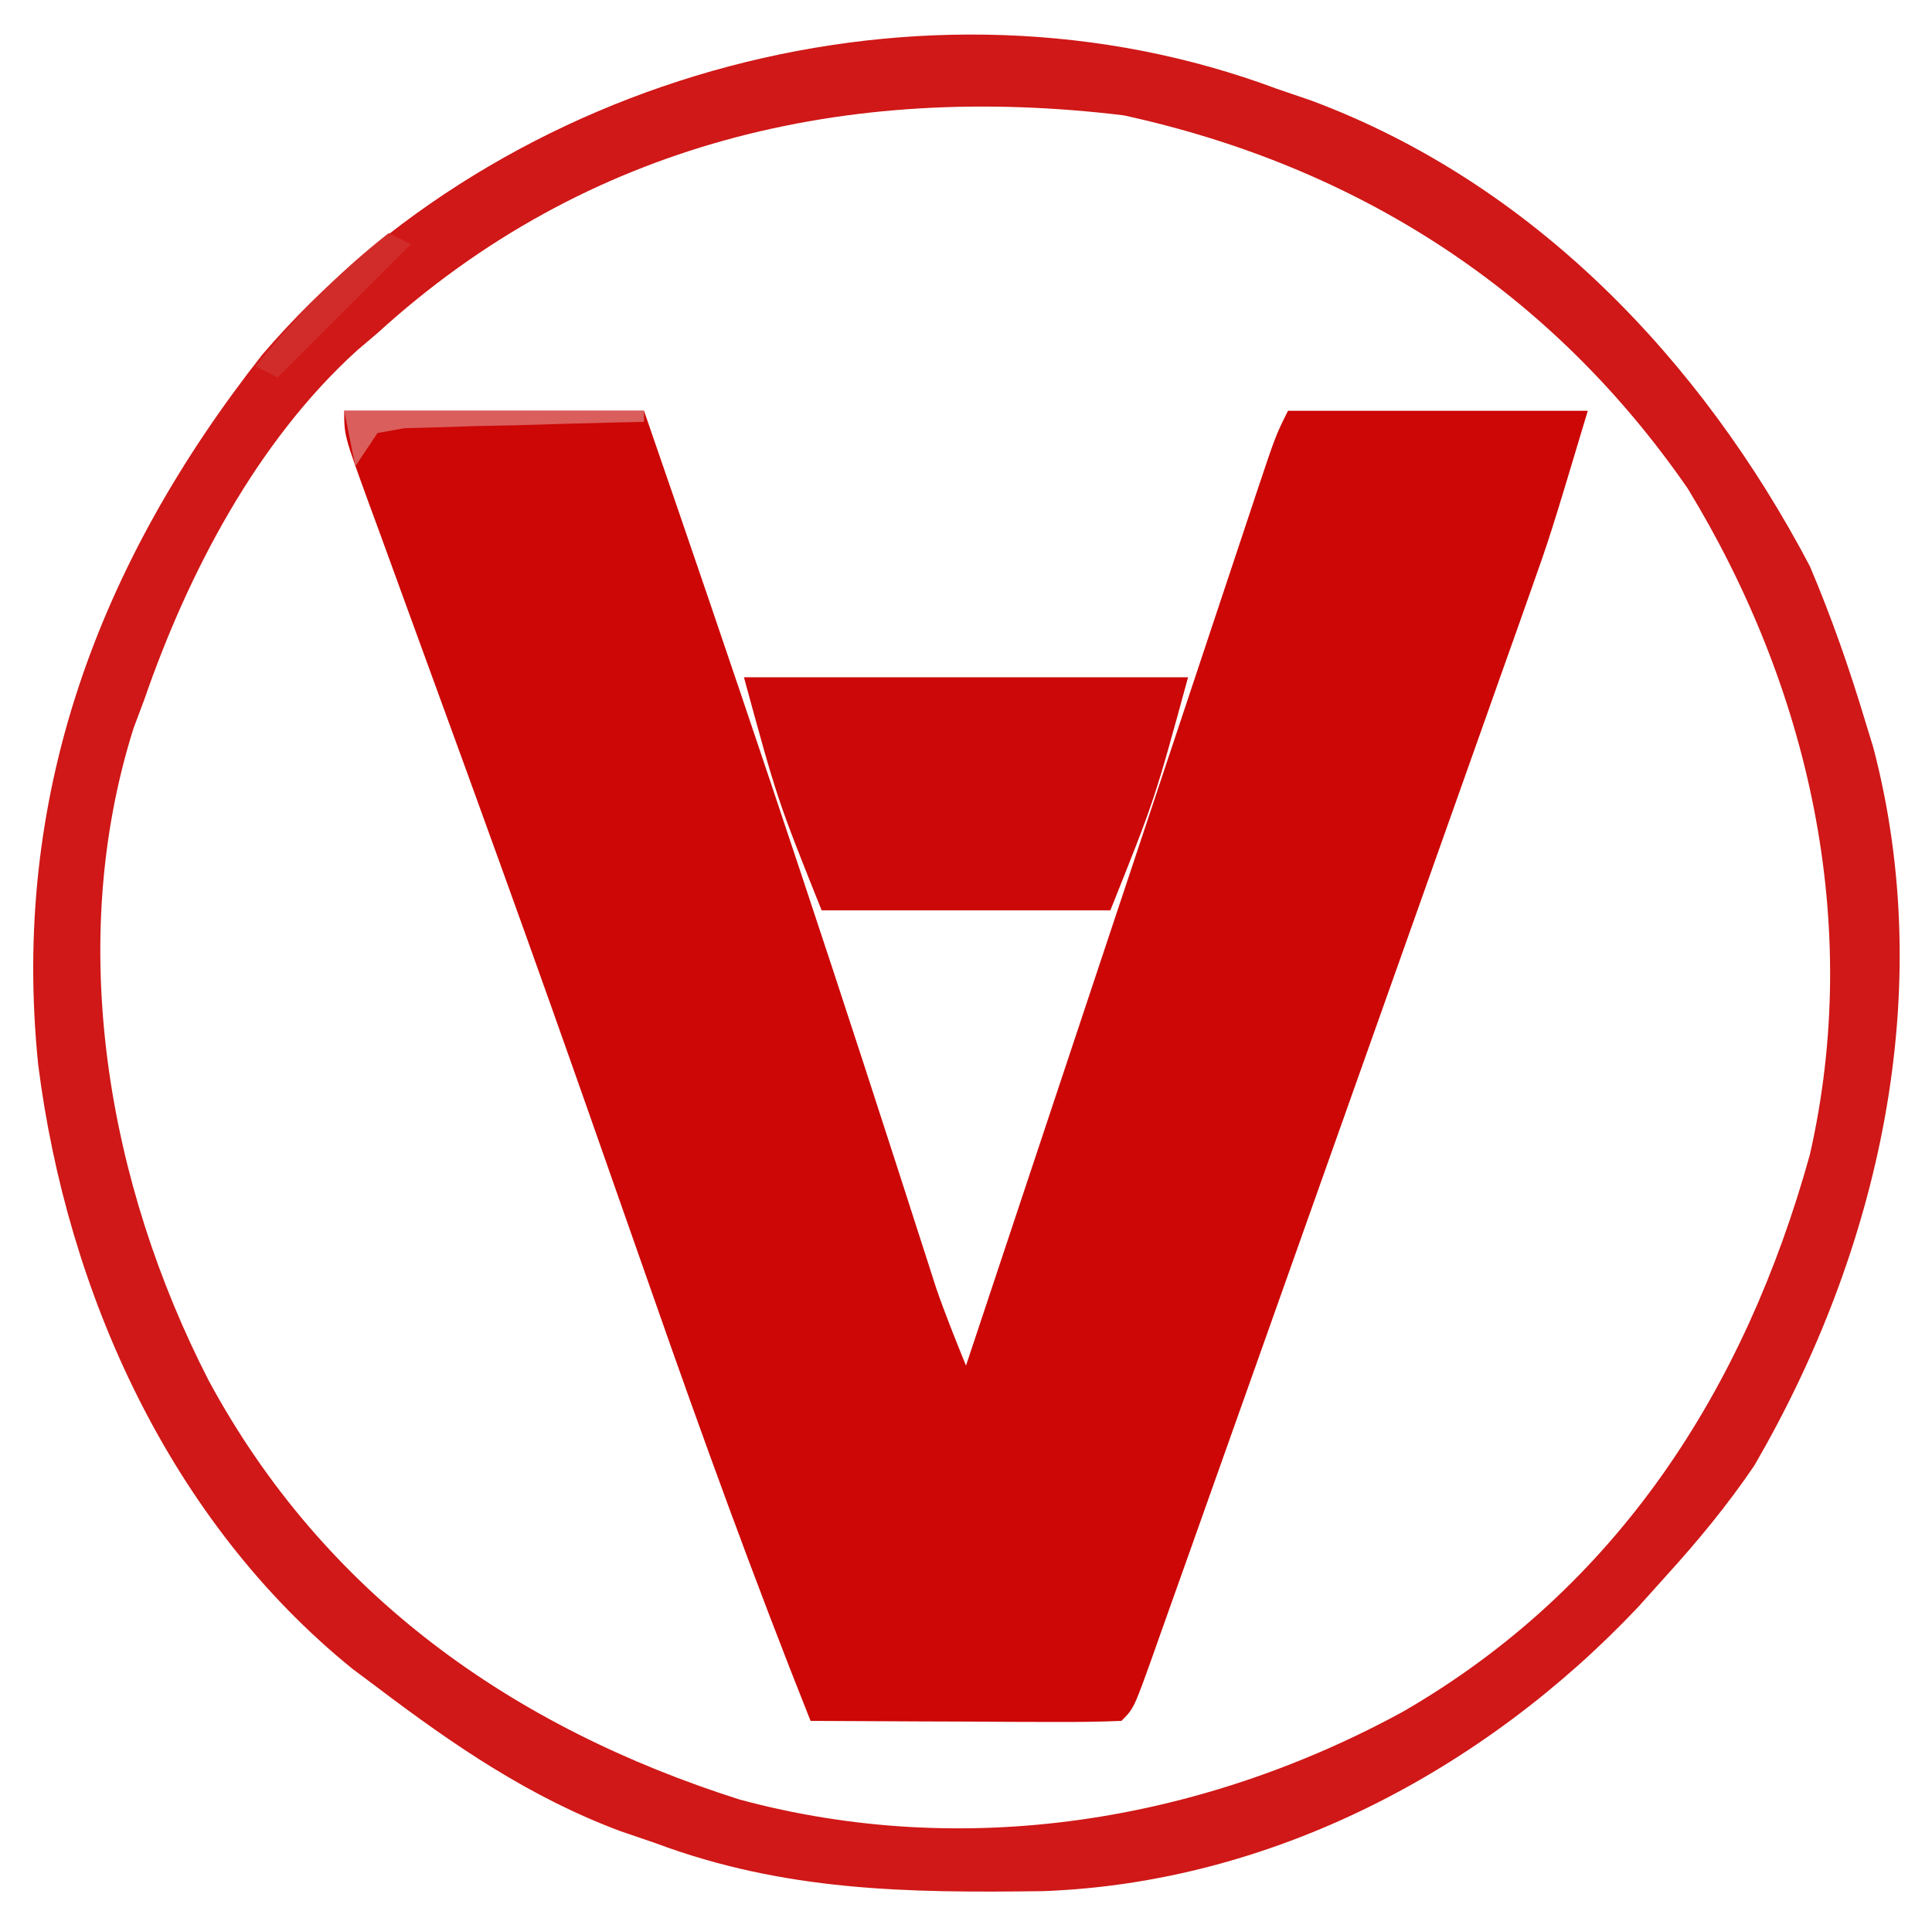 <?xml version="1.0" encoding="UTF-8"?>
<svg xmlns="http://www.w3.org/2000/svg" version="1.1" width="174" height="173">
  <path d="M0 0 C8.91 0 17.82 0 27 0 C34.721 22.329 42.253 44.708 49.504 67.195 C49.934 68.524 49.934 68.524 50.372 69.88 C50.907 71.535 51.44 73.191 51.971 74.848 C52.21 75.587 52.448 76.327 52.694 77.088 C52.899 77.726 53.104 78.364 53.315 79.022 C54.132 81.382 55.059 83.688 56 86 C56.349 84.952 56.697 83.904 57.056 82.824 C60.336 72.965 63.617 63.106 66.9 53.247 C68.588 48.178 70.276 43.109 71.962 38.04 C73.588 33.15 75.215 28.261 76.844 23.373 C77.466 21.505 78.088 19.636 78.709 17.768 C79.577 15.157 80.446 12.548 81.316 9.938 C81.574 9.16 81.833 8.381 82.099 7.58 C83.886 2.228 83.886 2.228 85 0 C93.91 0 102.82 0 112 0 C108.625 11.251 108.625 11.251 106.786 16.436 C106.374 17.602 105.961 18.768 105.537 19.97 C105.097 21.207 104.657 22.444 104.203 23.719 C103.732 25.049 103.261 26.379 102.79 27.709 C101.538 31.245 100.282 34.78 99.026 38.315 C97.988 41.238 96.951 44.161 95.914 47.085 C93.333 54.363 90.748 61.64 88.162 68.916 C86.204 74.424 84.25 79.933 82.297 85.443 C80.895 89.397 79.49 93.349 78.084 97.302 C77.447 99.096 76.81 100.89 76.173 102.685 C75.308 105.124 74.44 107.562 73.57 110 C73.32 110.707 73.07 111.414 72.813 112.143 C71.114 116.886 71.114 116.886 70 118 C67.927 118.088 65.852 118.107 63.777 118.098 C62.517 118.094 61.257 118.091 59.959 118.088 C58.618 118.08 57.278 118.071 55.938 118.062 C54.593 118.057 53.249 118.053 51.904 118.049 C48.603 118.037 45.301 118.021 42 118 C36.933 105.281 32.265 92.448 27.748 79.524 C25.802 73.959 23.847 68.397 21.891 62.836 C21.491 61.699 21.091 60.562 20.678 59.391 C17.84 51.343 14.958 43.311 12.047 35.289 C11.453 33.653 11.453 33.653 10.848 31.984 C8.948 26.754 7.042 21.526 5.131 16.3 C4.45 14.428 3.768 12.556 3.086 10.684 C2.771 9.828 2.457 8.972 2.132 8.09 C0 2.226 0 2.226 0 0 Z " fill="#CC0706" transform="translate(31,37)"></path>
  <path d="M0 0 C1.026 0.351 2.052 0.701 3.109 1.062 C23.05 8.501 38.234 24.427 48 43 C49.952 47.594 51.563 52.222 53 57 C53.235 57.766 53.469 58.531 53.711 59.32 C59.501 81.39 54.257 104.624 43 124 C40.571 127.581 37.911 130.801 35 134 C34.188 134.905 33.376 135.81 32.539 136.742 C18.603 151.496 -0.495 161.572 -21.039 162.336 C-33.325 162.504 -44.38 162.35 -56 158 C-57.026 157.649 -58.052 157.299 -59.109 156.938 C-67.28 153.889 -74.101 149.218 -81 144 C-82.112 143.169 -82.112 143.169 -83.246 142.32 C-99.671 129.035 -108.958 108.459 -111.562 87.883 C-114.019 63.779 -106.181 42.769 -91.375 23.938 C-69.539 -1.527 -31.622 -11.839 0 0 Z M-81 22 C-81.913 22.775 -81.913 22.775 -82.844 23.566 C-91.871 31.752 -98.07 43.627 -102 55 C-102.318 55.848 -102.637 56.696 -102.965 57.57 C-109.114 77.009 -105.296 98.647 -96.198 116.36 C-85.794 135.62 -68.83 147.588 -48.375 154.09 C-28.118 159.553 -6.898 156.117 11.305 146.199 C30.709 135.012 42.147 117.078 48 96 C52.745 75.171 47.94 53.953 37 36 C24.671 18.162 7.237 6.985 -13.789 2.391 C-38.719 -0.642 -62.201 4.85 -81 22 Z " fill="#CF1817" transform="translate(115,8)"></path>
  <path d="M0 0 C13.2 0 26.4 0 40 0 C37 11 37 11 33 21 C24.42 21 15.84 21 7 21 C3 11 3 11 0 0 Z " fill="#CC0808" transform="translate(67,61)"></path>
  <path d="M0 0 C8.91 0 17.82 0 27 0 C27 0.33 27 0.66 27 1 C26.283 1.015 25.567 1.029 24.829 1.044 C21.594 1.118 18.359 1.215 15.125 1.312 C13.997 1.335 12.869 1.358 11.707 1.381 C10.631 1.416 9.554 1.452 8.445 1.488 C6.953 1.528 6.953 1.528 5.43 1.568 C4.628 1.71 3.826 1.853 3 2 C2.01 3.485 2.01 3.485 1 5 C0.67 3.35 0.34 1.7 0 0 Z " fill="#DA5E5C" transform="translate(31,37)"></path>
  <path d="M0 0 C0.66 0.33 1.32 0.66 2 1 C-1.96 4.96 -5.92 8.92 -10 13 C-10.66 12.67 -11.32 12.34 -12 12 C-8.322 7.474 -4.589 3.606 0 0 Z " fill="#D22C2A" transform="translate(35,21)"></path>
</svg>
